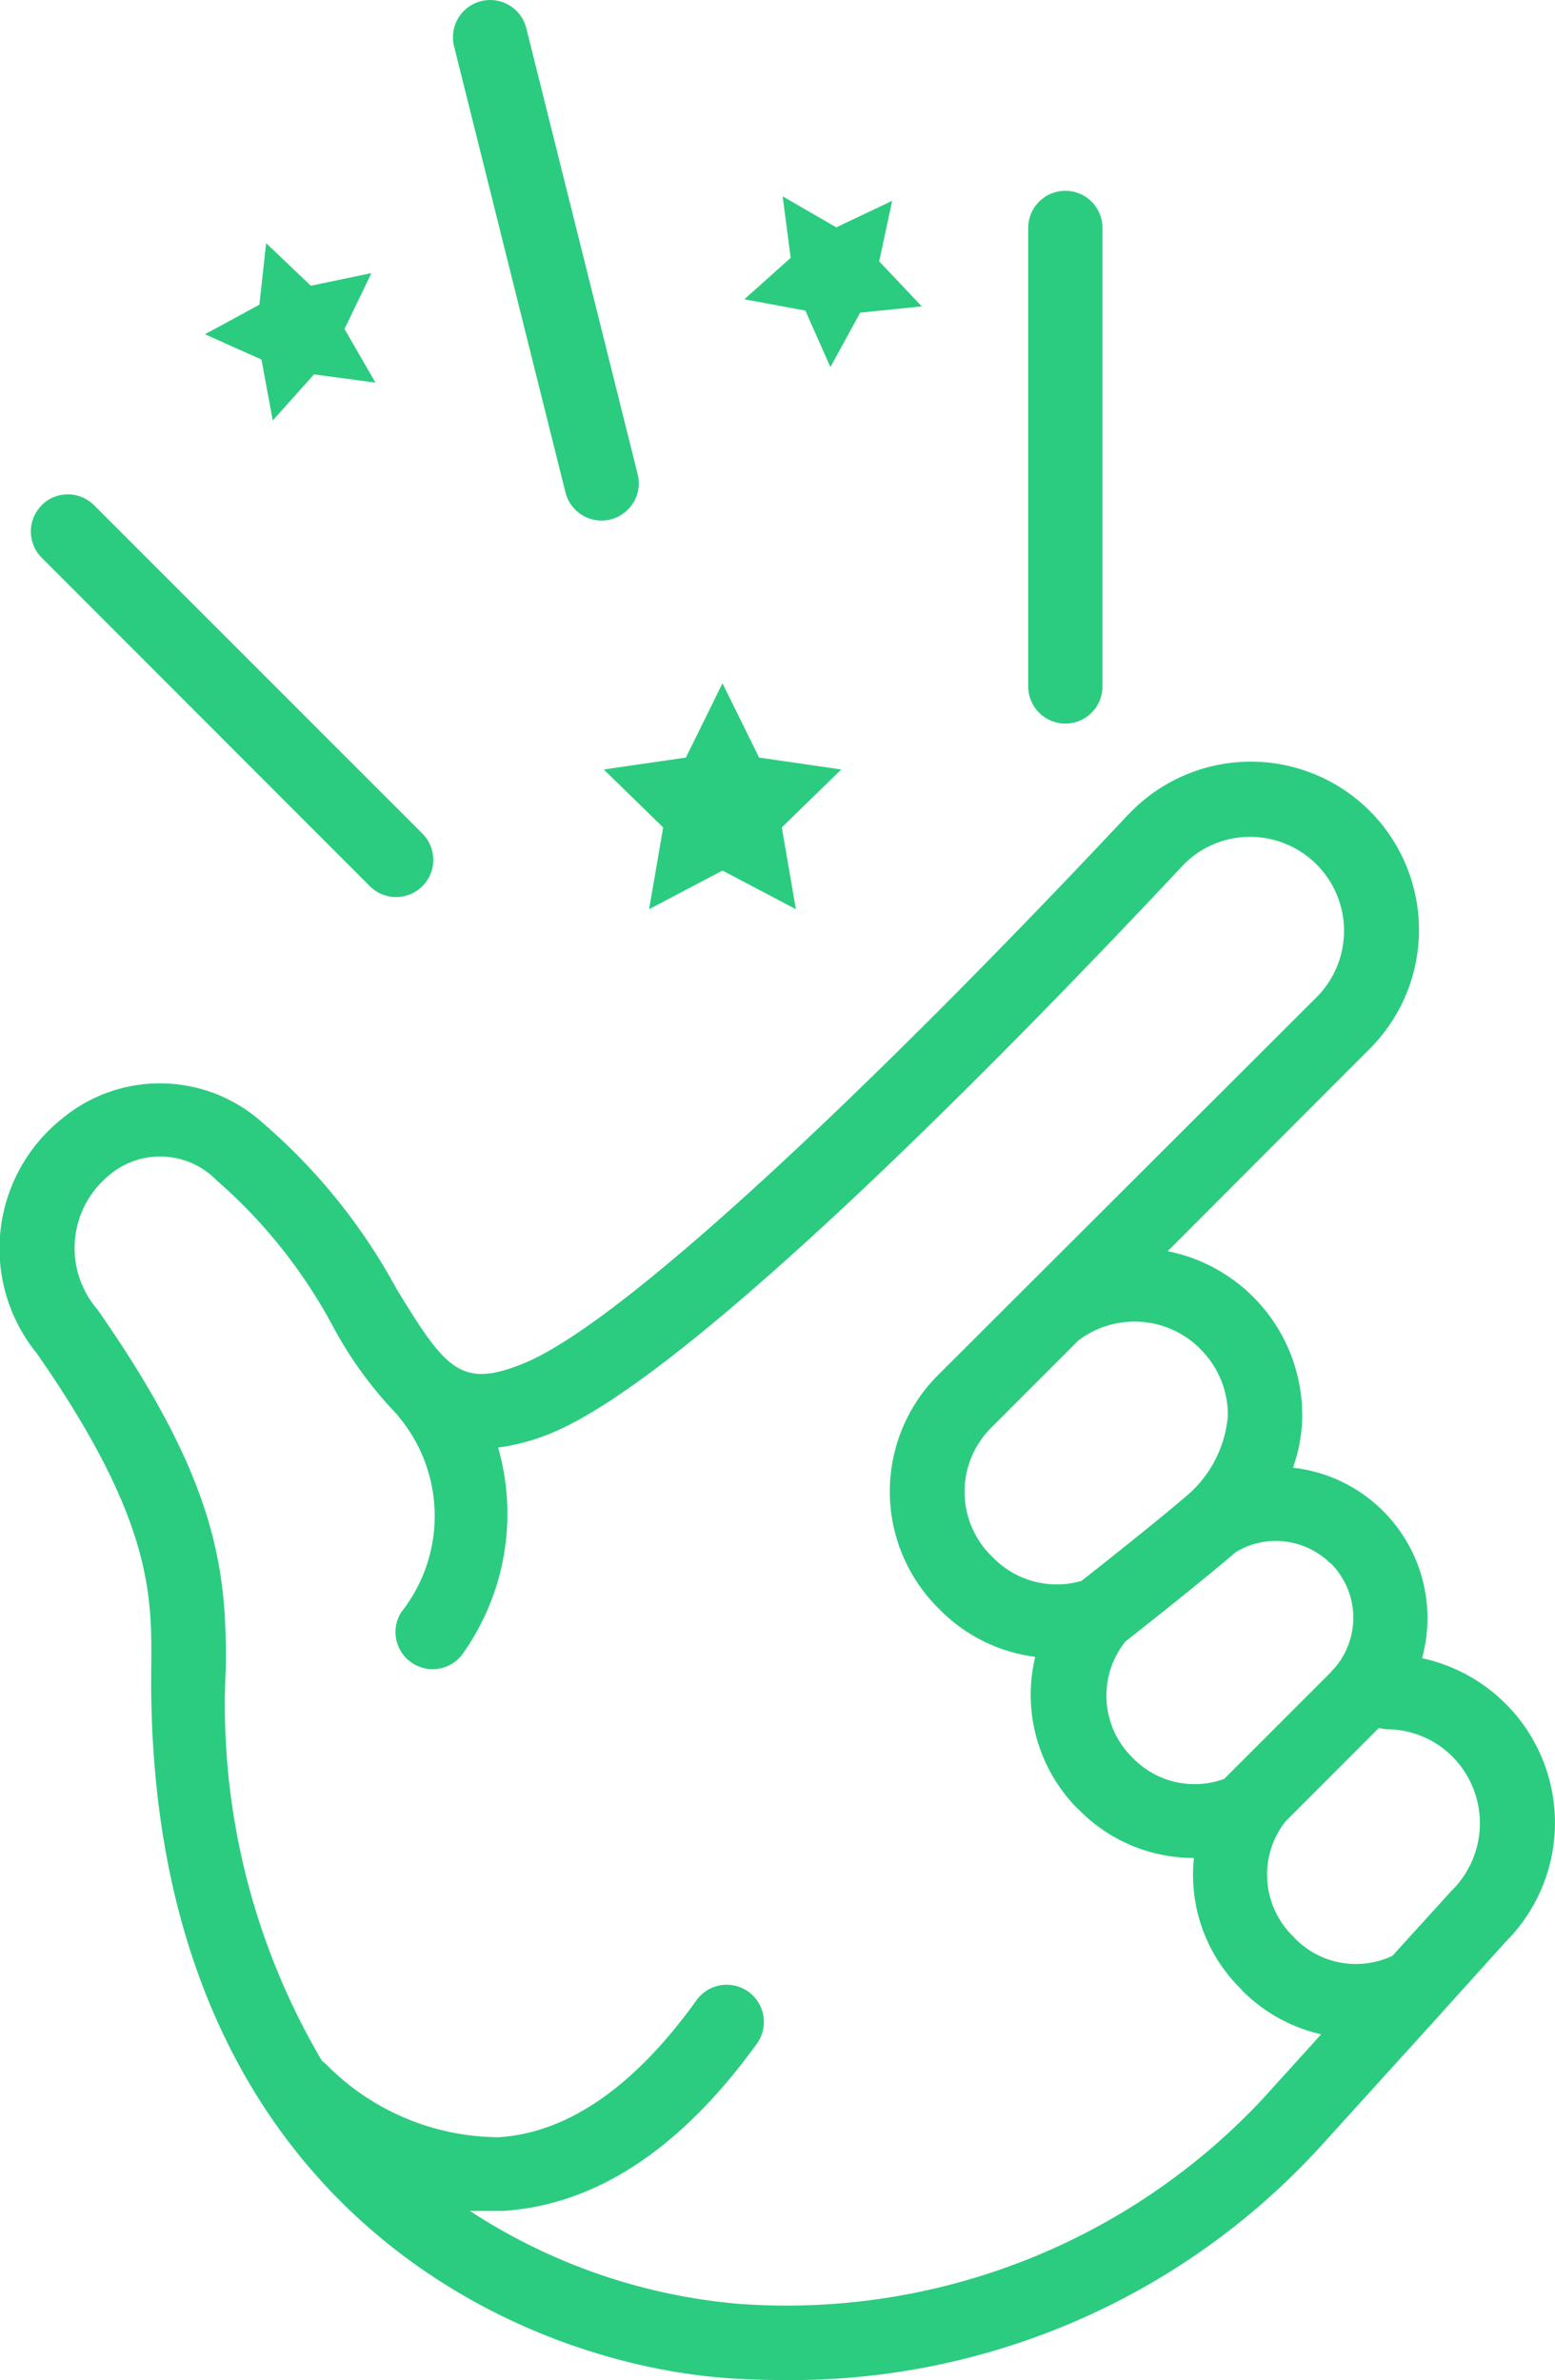 <svg xmlns="http://www.w3.org/2000/svg" xmlns:xlink="http://www.w3.org/1999/xlink" width="37.696" height="57.692" viewBox="0 0 37.696 57.692">
  <defs>
    <clipPath id="clip-path">
      <rect id="Rectangle_1631" data-name="Rectangle 1631" width="37.696" height="57.692" fill="none"/>
    </clipPath>
  </defs>
  <g id="Group_1225" data-name="Group 1225" transform="translate(0 0)">
    <g id="Group_1224" data-name="Group 1224" transform="translate(0 0)" clip-path="url(#clip-path)">
      <path id="Path_3346" data-name="Path 3346" d="M1.147,14.408a.9.9,0,0,0,0,1.274h0L9.1,23.642a.9.9,0,0,0,1.275-1.274l-7.96-7.96a.9.9,0,0,0-1.271,0" transform="translate(-0.135 -2.162)" fill="#2bcc7f"/>
      <path id="Path_3347" data-name="Path 3347" d="M31.222,17.473V6.359a.9.9,0,1,0-1.8,0V17.473a.9.9,0,0,0,1.8,0" transform="translate(-4.496 -0.834)" fill="#2bcc7f"/>
      <path id="Path_3348" data-name="Path 3348" d="M14.738.678a.9.9,0,0,0-1.748.45l2.7,10.813a.9.9,0,1,0,1.748-.451Z" transform="translate(-1.981 0)" fill="#2bcc7f"/>
      <path id="Path_3349" data-name="Path 3349" d="M.879,36.118C3.707,40.173,3.684,42,3.666,43.777c-.135,12.9,8.808,16.889,14.118,17.209.406.022.8.036,1.189.036a17.374,17.374,0,0,0,13.064-5.69l2.95-3.253.05-.058L36.5,50.4a4.081,4.081,0,0,0-2.027-6.875,3.668,3.668,0,0,0-2.562-4.509,3.846,3.846,0,0,0-.568-.109,3.761,3.761,0,0,0,.225-1.261,4.054,4.054,0,0,0-3.261-3.987L33.2,28.758a4.077,4.077,0,0,0-5.757-5.775c-.034.034-.067.068-.1.1C21.983,28.8,15.324,35.307,12.7,36.376c-1.532.63-1.9.14-3.086-1.8a14.256,14.256,0,0,0-3.225-4.009,3.72,3.72,0,0,0-4.91-.1,4.026,4.026,0,0,0-.6,5.653m32.727,9.128a2.25,2.25,0,0,1,1.608.667,2.292,2.292,0,0,1-.021,3.242l-.01.01-1.428,1.572a2.071,2.071,0,0,1-2.333-.392l-.081-.086a2.086,2.086,0,0,1-.171-2.788l2.253-2.254Zm-1.351-4.028a1.865,1.865,0,0,1,.108,2.531,1,1,0,0,0-.1.113l-2.586,2.586A2.082,2.082,0,0,1,27.519,46l-.108-.108a2.1,2.1,0,0,1-.126-2.775c.36-.28,1.869-1.473,2.671-2.163a1.879,1.879,0,0,1,2.288.266ZM29.1,36.033a2.25,2.25,0,0,1,.666,1.608,2.853,2.853,0,0,1-.945,1.9c-.55.478-1.734,1.428-2.608,2.112a2.162,2.162,0,0,1-2.131-.558l-.058-.058a2.187,2.187,0,0,1,0-3.094l2.116-2.118a2.252,2.252,0,0,1,2.955.2ZM2.6,31.857a1.914,1.914,0,0,1,2.653.086,12.538,12.538,0,0,1,2.819,3.54,9.581,9.581,0,0,0,1.559,2.14c.016.025.036.048.054.072a3.756,3.756,0,0,1,.044,4.712.9.9,0,0,0,1.518.968,5.852,5.852,0,0,0,.829-4.955,5.142,5.142,0,0,0,1.3-.356c3.545-1.455,11.857-10.081,15.272-13.727a2.254,2.254,0,0,1,1.622-.721A2.278,2.278,0,0,1,31.919,27.5l0,0-9.172,9.155a3.99,3.99,0,0,0-.014,5.644l.014.014.049.049a3.946,3.946,0,0,0,2.3,1.13,3.919,3.919,0,0,0,1.028,3.681l.036.031.036.036a3.884,3.884,0,0,0,2.747,1.126,3.873,3.873,0,0,0,1.117,3.154l.068.076a3.905,3.905,0,0,0,1.9,1.045l-1.351,1.492-.036.041a15.806,15.806,0,0,1-12.744,5,14.1,14.1,0,0,1-6.506-2.252H12.2c2.252-.145,4.31-1.51,6.149-4.055a.9.9,0,0,0-1.465-1.051c-1.5,2.091-3.107,3.207-4.784,3.32A5.912,5.912,0,0,1,7.936,53.4a.831.831,0,0,0-.13-.113,16.994,16.994,0,0,1-2.333-9.5c.026-2.383-.19-4.537-3.113-8.717A2.278,2.278,0,0,1,2.6,31.857" transform="translate(0 -3.331)" fill="#2bcc7f"/>
      <path id="Path_3350" data-name="Path 3350" d="M19.267,21.351l-1.992.289,1.442,1.405-.342,1.982,1.779-.937,1.78.937-.342-1.982,1.441-1.405-1.991-.289-.888-1.8Z" transform="translate(-2.64 -2.988)" fill="#2bcc7f"/>
      <path id="Path_3351" data-name="Path 3351" d="M22.778,8.388l.608,1.369.721-1.319L25.6,8.285l-1.032-1.09.315-1.469-1.355.644-1.3-.752.194,1.491L21.3,8.113Z" transform="translate(-3.255 -0.859)" fill="#2bcc7f"/>
      <path id="Path_3352" data-name="Path 3352" d="M8.432,7.989,7.347,6.957,7.184,8.449l-1.32.716,1.37.613.274,1.477,1-1.117,1.491.2-.752-1.3L9.9,7.683Z" transform="translate(-0.896 -1.063)" fill="#2bcc7f"/>
    </g>
  </g>
</svg>
